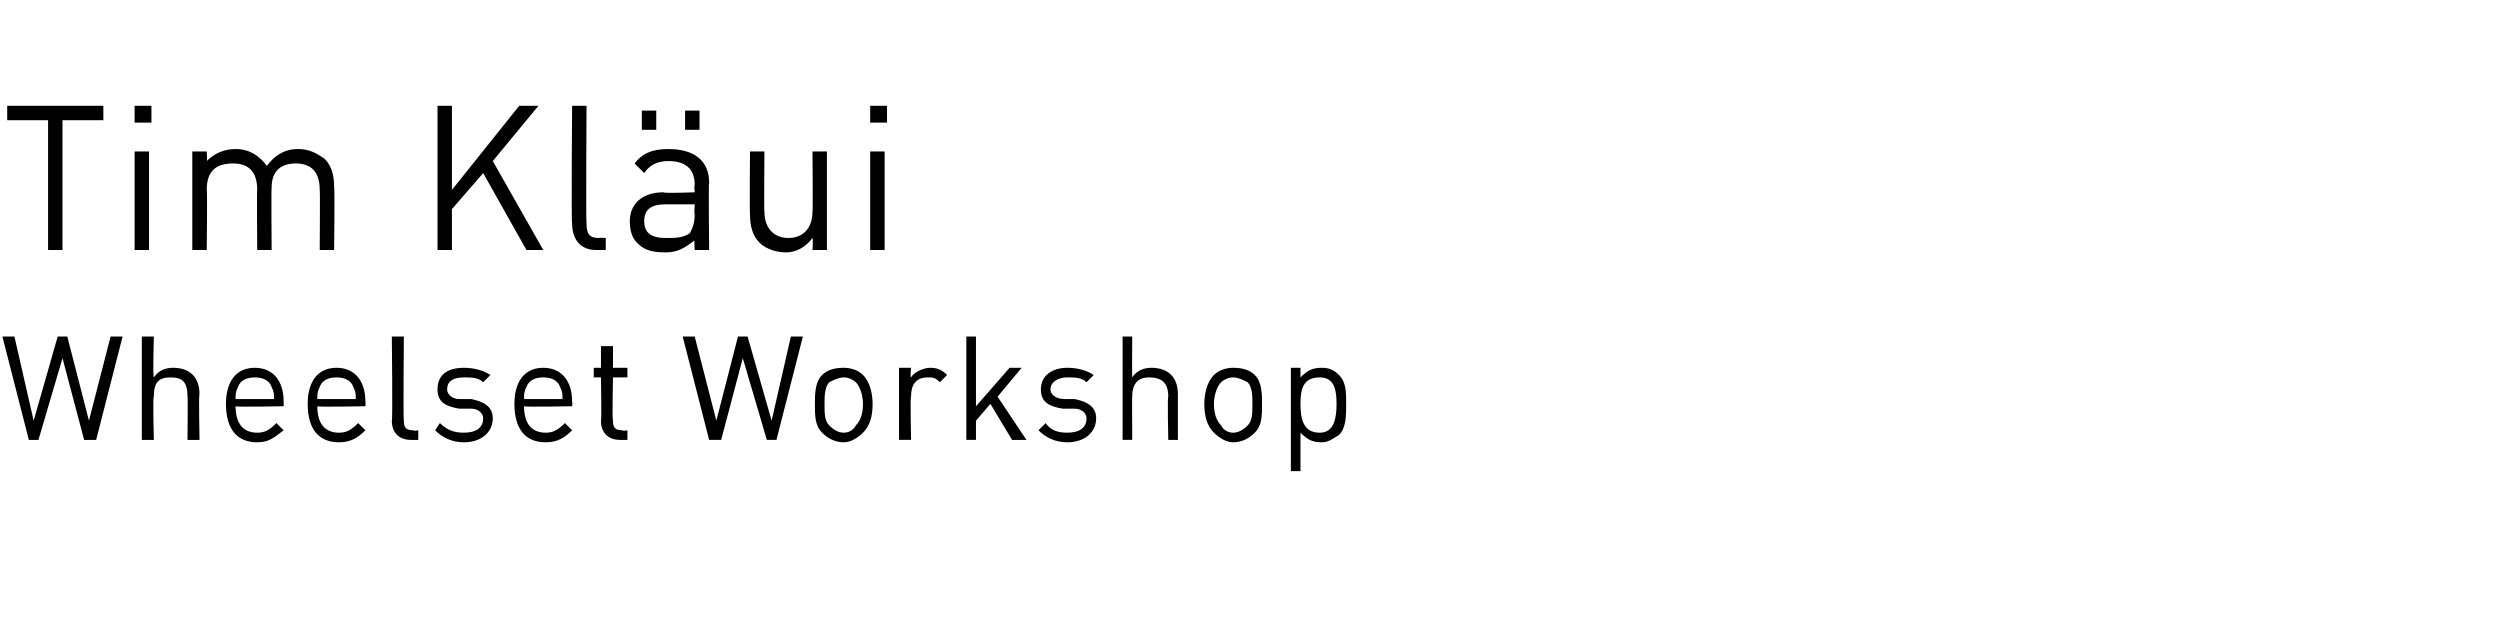 <?xml version="1.0" standalone="no"?><!DOCTYPE svg PUBLIC "-//W3C//DTD SVG 1.1//EN" "http://www.w3.org/Graphics/SVG/1.1/DTD/svg11.dtd"><svg xmlns="http://www.w3.org/2000/svg" version="1.1" width="104px" height="26.4px" viewBox="0 -4 104 26.4" style="top:-4px"><desc>Tim Kl ui Wheelset Workshop</desc><defs/><g id="Polygon208720"><path d="m4 14.3h-.5l-.9-3.4l-1 3.4h-.4L.1 10h.5l.8 3.5l1-3.5h.4l.9 3.5l.9-3.5h.5L4 14.3zm3.8 0s.02-1.83 0-1.8c0-.6-.2-.8-.7-.8c-.5 0-.7.2-.7.8c-.05-.03 0 1.8 0 1.8h-.5V10h.5s-.05 1.66 0 1.7c.2-.3.5-.4.8-.4c.7 0 1.1.4 1.1 1.1c-.04 0 0 1.9 0 1.9h-.5zm2-1.4c0 .7.3 1.1.9 1.1c.3 0 .5-.1.8-.4l.3.3c-.4.3-.6.5-1.1.5c-.8 0-1.3-.5-1.3-1.6c0-.9.4-1.5 1.2-1.5c.8 0 1.2.6 1.2 1.4v.2s-2 .04-2 0zm1.5-.8c-.1-.3-.4-.4-.7-.4c-.3 0-.6.1-.7.4c-.1.2-.1.3-.1.5h1.6c0-.2 0-.3-.1-.5zm1.9.8c0 .7.3 1.1.9 1.1c.3 0 .5-.1.8-.4l.3.3c-.3.3-.6.5-1.1.5c-.8 0-1.3-.5-1.3-1.6c0-.9.4-1.5 1.2-1.5c.8 0 1.2.6 1.2 1.4c.02.05 0 .2 0 .2c0 0-1.99.04-2 0zm1.5-.8c-.1-.3-.4-.4-.7-.4c-.3 0-.6.1-.7.4c-.1.2-.1.3-.1.5h1.6c0-.2 0-.3-.1-.5zm2.4 2.2c-.5 0-.8-.3-.8-.8c.04.02 0-3.5 0-3.5h.5s-.03 3.5 0 3.5c0 .3.1.4.4.4c-.03.04.2 0 .2 0v.4h-.3zm2.2.1c-.5 0-.9-.2-1.2-.5l.2-.3c.3.3.6.4 1 .4c.5 0 .8-.2.8-.6c0-.2-.2-.4-.5-.4h-.5c-.6-.1-.9-.3-.9-.8c0-.6.4-.9 1.1-.9c.4 0 .8.1 1.1.3l-.3.3c-.2-.2-.5-.2-.8-.2c-.5 0-.7.2-.7.5c0 .2.2.4.5.4h.5c.5.1.9.3.9.8c0 .6-.5 1-1.2 1zm2.5-1.5c0 .7.3 1.1.9 1.1c.3 0 .5-.1.8-.4l.3.3c-.3.3-.6.5-1.1.5c-.8 0-1.3-.5-1.3-1.6c0-.9.4-1.5 1.2-1.5c.8 0 1.2.6 1.2 1.4c.02.05 0 .2 0 .2c0 0-1.99.04-2 0zm1.5-.8c-.1-.3-.4-.4-.7-.4c-.3 0-.6.1-.7.4c-.1.2-.1.3-.1.5h1.6c0-.2 0-.3-.1-.5zm2.5 2.2c-.5 0-.8-.3-.8-.8c.03.02 0-1.8 0-1.8h-.3v-.4h.3v-.9h.5v.9h.6v.4h-.6s-.04 1.8 0 1.8c0 .3.1.4.4.4c-.03.04.2 0 .2 0v.4h-.3zm6.5 0h-.4l-1-3.4l-.9 3.4h-.5L28.4 10h.5l.9 3.5l.9-3.5h.4l1 3.5l.8-3.5h.5l-1.1 4.3zm3.6-.3c-.2.2-.5.4-.8.4c-.4 0-.7-.2-.9-.4c-.3-.3-.3-.7-.3-1.2c0-.4 0-.9.3-1.2c.2-.2.5-.3.9-.3c.3 0 .6.1.8.3c.3.3.4.8.4 1.2c0 .5-.1.9-.4 1.2zm-.3-2.1c-.1-.1-.3-.2-.5-.2c-.2 0-.4.1-.6.2c-.2.2-.2.6-.2.9c0 .4 0 .7.2.9c.2.2.4.3.6.3c.2 0 .4-.1.5-.3c.2-.2.3-.5.3-.9c0-.3-.1-.7-.3-.9zm3.5 0c-.2-.2-.3-.2-.5-.2c-.5 0-.7.3-.7.8c-.04-.01 0 1.8 0 1.8h-.5v-3h.5s-.04.4 0 .4c.1-.2.5-.4.8-.4c.3 0 .5.1.7.3l-.3.3zm3 2.4l-.9-1.5l-.6.7v.8h-.4V10h.4v2.9l1.4-1.6h.5l-1 1.2l1.2 1.8h-.6zm2.3.1c-.5 0-.9-.2-1.2-.5l.3-.3c.2.3.5.4.9.4c.5 0 .8-.2.8-.6c0-.2-.2-.4-.5-.4h-.5c-.6-.1-.9-.3-.9-.8c0-.6.5-.9 1.1-.9c.4 0 .8.1 1.1.3l-.3.3c-.2-.2-.5-.2-.8-.2c-.4 0-.7.2-.7.5c0 .2.2.4.6.4h.4c.5.1.9.3.9.8c0 .6-.5 1-1.2 1zm4.2-.1s-.04-1.83 0-1.8c0-.6-.3-.8-.8-.8c-.4 0-.7.2-.7.8c-.01-.03 0 1.8 0 1.8h-.4V10h.4s-.01 1.66 0 1.7c.2-.3.5-.4.8-.4c.7 0 1.1.4 1.1 1.1v1.9h-.4zm3.6-.3c-.2.2-.5.4-.9.4c-.3 0-.6-.2-.8-.4c-.3-.3-.4-.7-.4-1.2c0-.4.1-.9.4-1.2c.2-.2.5-.3.8-.3c.4 0 .7.1.9.3c.3.3.3.8.3 1.2c0 .5 0 .9-.3 1.2zm-.3-2.1c-.2-.1-.4-.2-.6-.2c-.2 0-.4.1-.5.2c-.2.2-.3.6-.3.9c0 .4.1.7.3.9c.1.2.3.3.5.3c.2 0 .4-.1.6-.3c.2-.2.2-.5.2-.9c0-.3 0-.7-.2-.9zm4.1.9c0 .5 0 1-.3 1.3c-.2.1-.4.3-.7.3c-.4 0-.6-.1-.9-.4v1.6h-.4v-4.3h.4v.4c.3-.3.5-.4.9-.4c.3 0 .5.1.7.3c.3.3.3.7.3 1.2zm-.4 0c0-.6-.1-1.1-.7-1.1c-.7 0-.8.5-.8 1.1c0 .6.1 1.2.8 1.2c.6 0 .7-.6.7-1.2z" stroke="none" fill="#000"/></g><g id="Polygon208719"><path d="m2.6 1v5.4h-.6V1H.3v-.6h4v.6H2.6zm3 5.4V2.3h.6v4.1h-.6zm0-5.3v-.7h.7v.7h-.7zm7.7 5.3s.02-2.54 0-2.5c0-.8-.4-1.1-1-1.1c-.6 0-1 .3-1 1c-.02 0 0 2.6 0 2.6h-.6s-.02-2.54 0-2.5c0-.8-.4-1.1-1-1.1c-.7 0-1.1.3-1.1 1.1c.03-.04 0 2.5 0 2.5h-.6V2.3h.6s.03.43 0 .4c.3-.3.7-.5 1.2-.5c.6 0 1 .3 1.3.7c.3-.4.7-.7 1.3-.7c.5 0 .8.2 1.1.4c.3.3.4.7.4 1.2c.03-.04 0 2.6 0 2.6h-.6zm8.6 0l-1.8-3.2l-1.3 1.5v1.7h-.6v-6h.6v3.5L21.6.4h.8l-1.9 2.3l2.1 3.7h-.7zm2.9 0c-.7 0-1-.5-1-1.1c-.04 0 0-4.9 0-4.9h.6s-.03 4.88 0 4.9c0 .4.1.6.5.6c.02-.02.3 0 .3 0v.5h-.4zm4.1 0s-.03-.39 0-.4c-.4.3-.7.5-1.2.5c-.6 0-.9-.1-1.2-.4c-.2-.2-.3-.5-.3-.9c0-.7.5-1.2 1.4-1.2c.03.05 1.3 0 1.3 0c0 0-.03-.35 0-.3c0-.6-.3-1-1.1-1c-.5 0-.8.2-1 .5l-.4-.4c.3-.4.7-.6 1.4-.6c1.1 0 1.7.5 1.7 1.4c-.03 0 0 2.8 0 2.8h-.6zm0-1.9h-1.2c-.6 0-.9.2-.9.7c0 .5.3.7.9.7c.4 0 .7 0 1-.2c.1-.2.2-.4.2-.8c-.03.04 0-.4 0-.4zm-.4-3.1v-.8h.6v.8h-.6zm-1.8 0v-.8h.6v.8h-.6zm7.1 5s.03-.46 0-.5c-.3.4-.7.6-1.1.6c-.5 0-.9-.2-1.1-.4c-.3-.3-.4-.7-.4-1.2c-.02.01 0-2.6 0-2.6h.6s-.02 2.52 0 2.5c0 .7.4 1.1 1 1.1c.6 0 1-.4 1-1.1c.02.02 0-2.5 0-2.5h.6v4.1h-.6zm2.4 0V2.3h.6v4.1h-.6zm0-5.3v-.7h.7v.7h-.7z" stroke="none" fill="#000"/></g></svg>